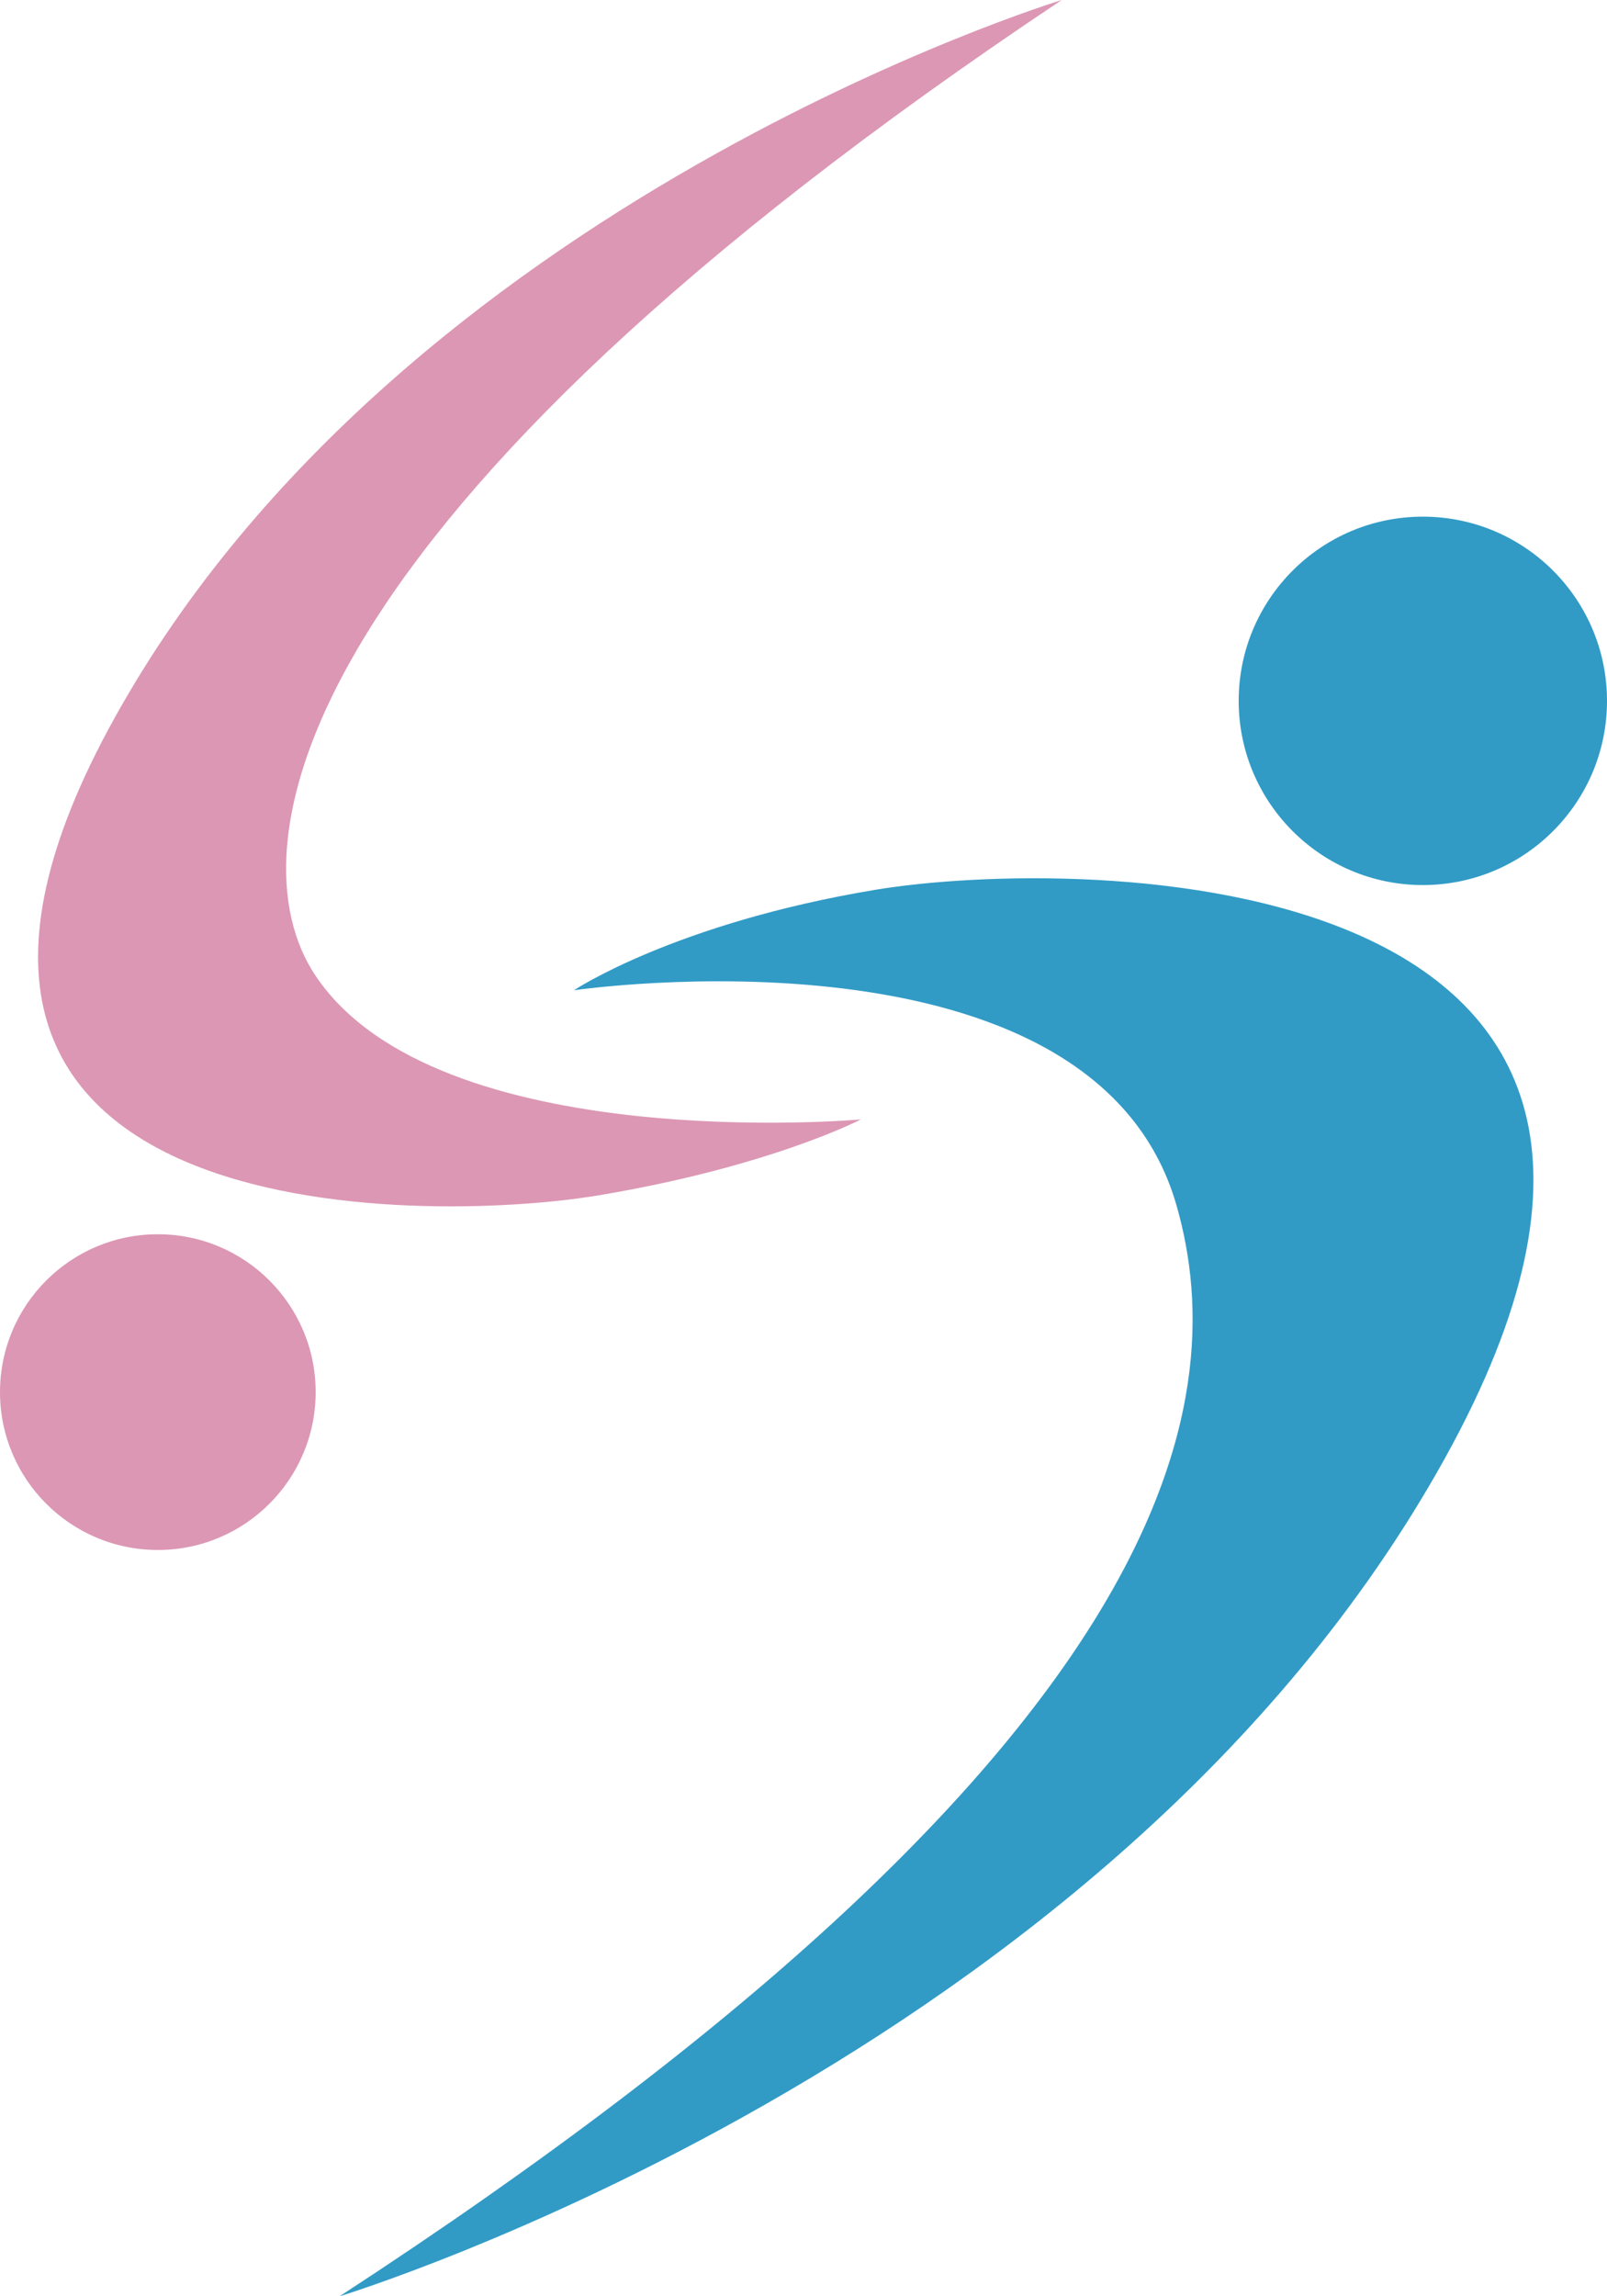 <?xml version="1.0" encoding="UTF-8"?><svg id="_レイヤー_2" xmlns="http://www.w3.org/2000/svg" viewBox="0 0 128.8 184"><defs><style>.cls-1{fill:#dc97b4;}.cls-1,.cls-2{stroke-width:0px;}.cls-2{fill:#319bc6;}</style></defs><g id="_レイヤー_2-2"><path class="cls-1" d="M85.1,0S32.2,16.1,9.2,57.5c-23,41.4,24.93,40.59,38.73,38.29,13.8-2.3,21.07-6.09,21.07-6.09,0,0-33.94,3.03-43.7-11.5-6.82-10.15-2.3-36.8,59.8-78.2Z"/><circle class="cls-1" cx="12.65" cy="111.55" r="12.65"/><path class="cls-2" d="M27.22,184s61.72-18.78,88.55-67.08c26.83-48.3-29.52-48.3-45.62-45.62-16.1,2.68-24.15,8.05-24.15,8.05,0,0,41.63-6.1,48.3,17.25,4.6,16.1,0,43.7-67.08,87.4Z"/><circle class="cls-2" cx="114.04" cy="56.16" r="14.76"/></g></svg>